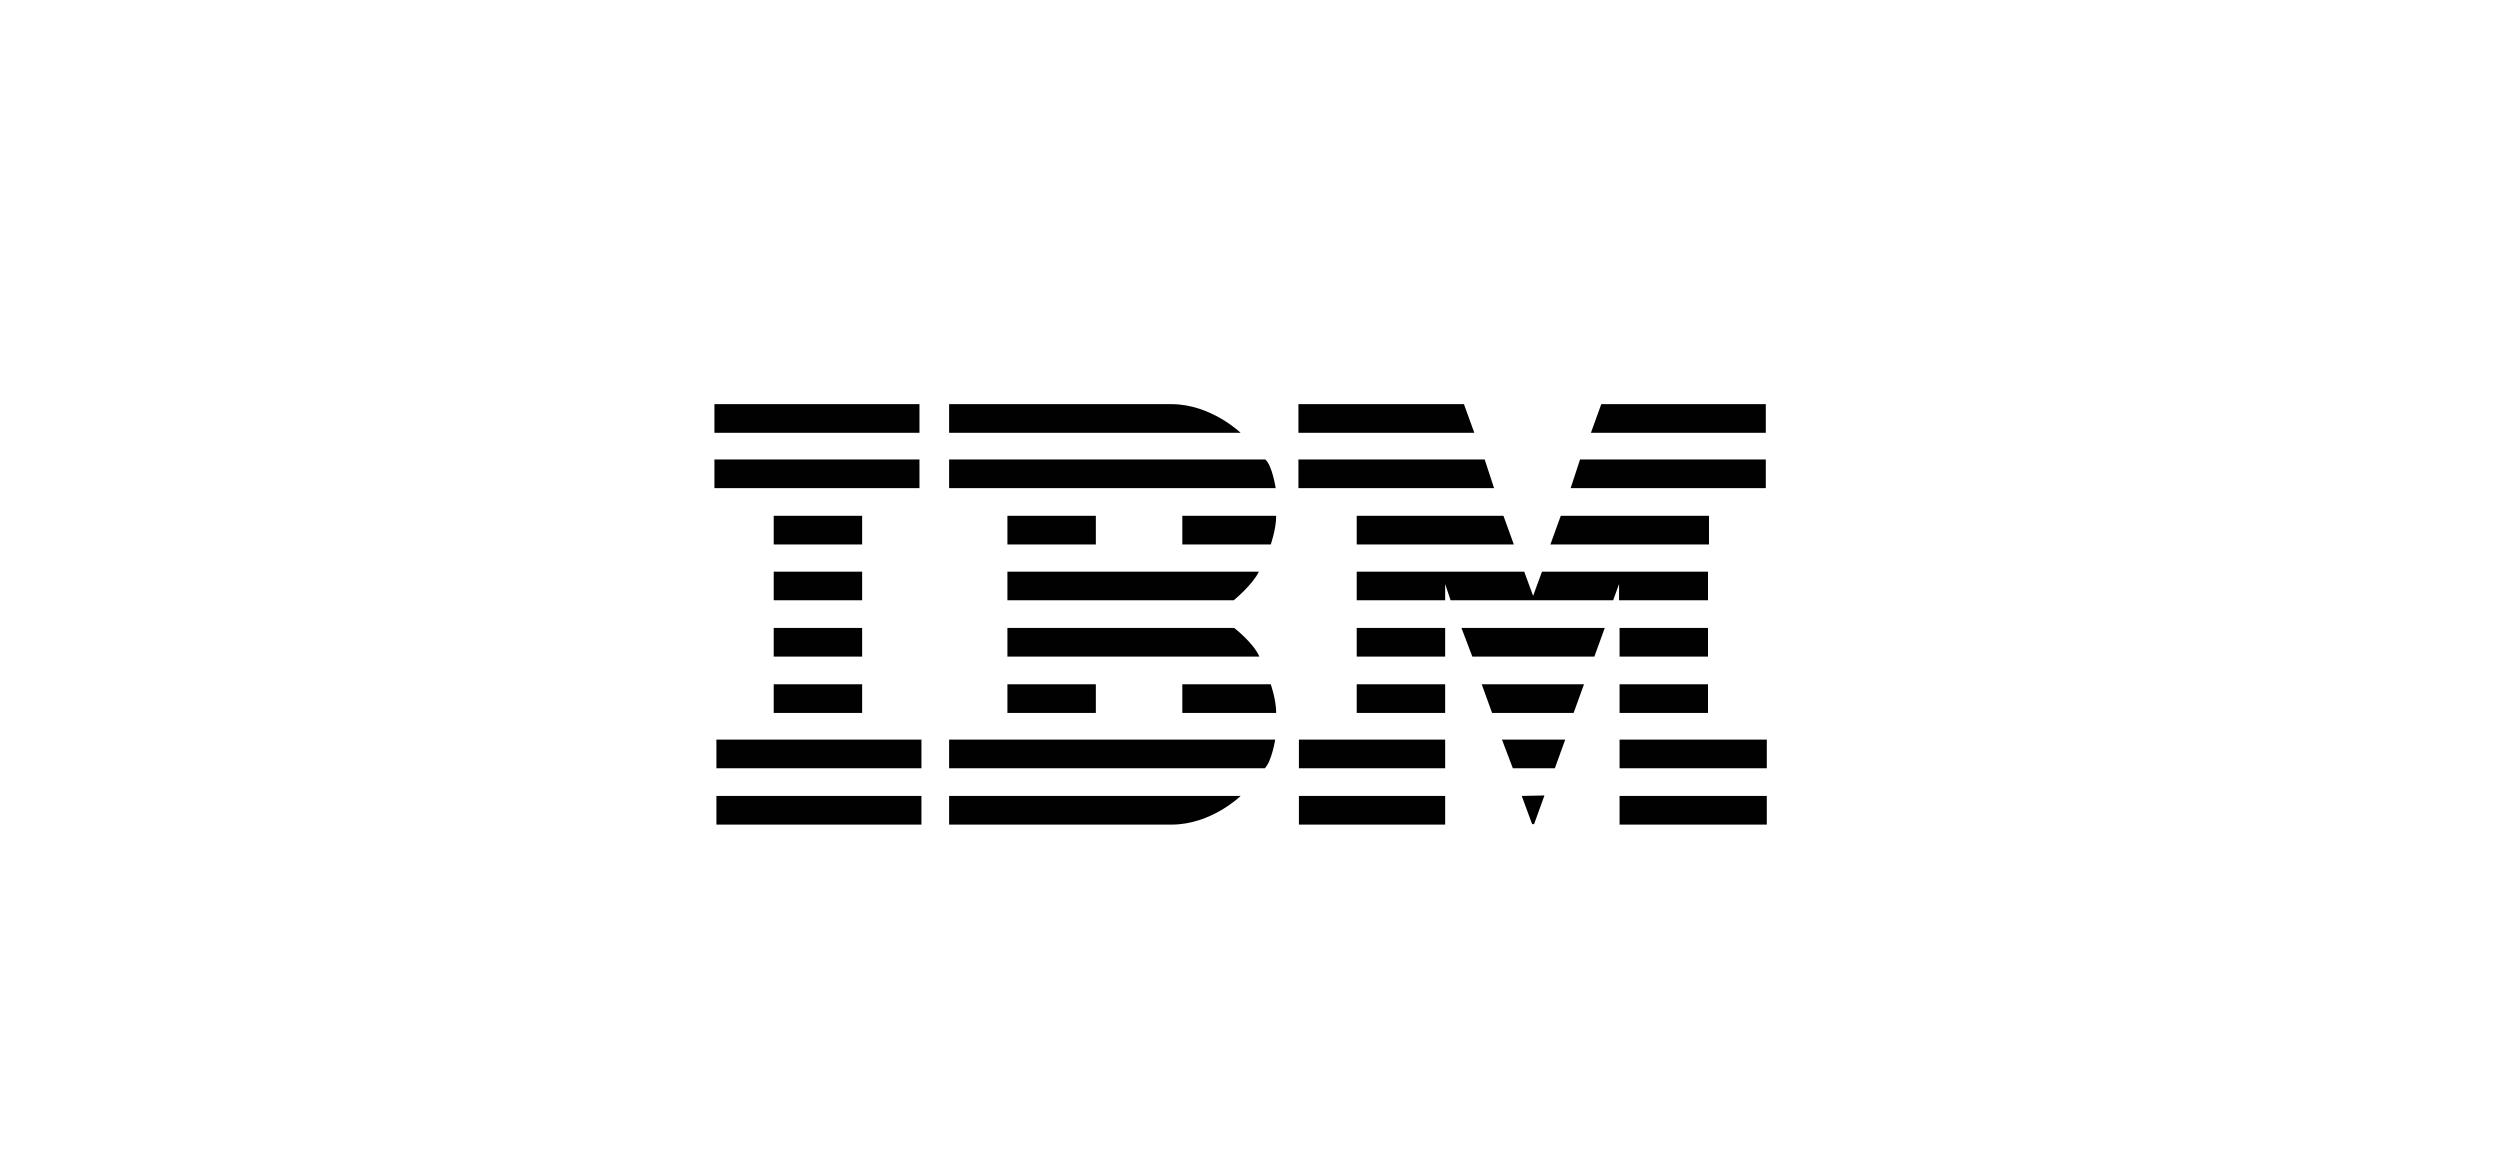 <?xml version="1.0" encoding="utf-8"?>
<!-- Generator: Adobe Illustrator 19.2.0, SVG Export Plug-In . SVG Version: 6.00 Build 0)  -->
<svg version="1.1" id="Layer_1" xmlns="http://www.w3.org/2000/svg" xmlns:xlink="http://www.w3.org/1999/xlink" x="0px" y="0px"
	 viewBox="0 0 506 234" style="enable-background:new 0 0 506 234;" xml:space="preserve">
<style type="text/css">
	.st0{fill:#010101;}
</style>
<g>
	<path class="st0" d="M327.8,161.1v5.8h29.8v-5.8H327.8z M308,161.1l2.1,5.7h0.4l2.1-5.8L308,161.1L308,161.1L308,161.1z
		 M262.9,161.1v5.8h29.6v-5.8H262.9z M192.1,161.1v5.8h45c8.1,0,14-5.8,14-5.8H192.1z M145,161.1v5.8h41.5v-5.8H145z M327.8,149.7
		v5.8h29.8v-5.8H327.8z M304,149.7l2.2,5.8h8.5l2.1-5.8H304z M262.9,149.7v5.8h29.6v-5.8H262.9z M192.1,149.7v5.8h63.9
		c1.4-1.4,2.1-5.8,2.1-5.8H192.1z M145,149.7v5.8h41.5v-5.8H145z M327.8,138.5v5.8h17.9v-5.8H327.8z M299.9,138.5l2.1,5.8h16.5
		l2.1-5.8H299.9z M274.6,138.5v5.8h17.9v-5.8H274.6z M239.3,138.5v5.8h19c0-2.7-1.1-5.8-1.1-5.8H239.3z M203.9,138.5v5.8h17.9v-5.8
		H203.9z M156.6,138.5v5.8h17.9v-5.8H156.6z M327.8,127.1v5.8h17.9v-5.8H327.8z M295.8,127.1l2.2,5.8h24.7l2.1-5.8H295.8z
		 M274.6,127.1v5.8h17.9v-5.8H274.6z M203.9,127.1v5.8h51c-1.2-2.8-5.1-5.8-5.1-5.8H203.9z M156.6,127.1v5.8h17.9v-5.8
		C174.6,127.1,156.6,127.1,156.6,127.1z M274.6,115.7v5.8h17.9v-3.3l1.1,3.3h32.9l1.2-3.3v3.3h18v-5.8h-33.6l-1.8,4.9l-1.8-4.9
		H274.6z M203.9,115.7v5.8h45.8c0,0,3.8-3.1,5.1-5.8H203.9z M156.6,115.7v5.8h17.9v-5.8H156.6z M315.9,104.4l-2.1,5.8h32.1v-5.8
		H315.9z M274.6,104.4v5.8h31.8l-2.1-5.8H274.6z M239.3,104.4v5.8h17.9c0,0,1.1-3.1,1.1-5.8H239.3z M203.9,104.4v5.8h17.9v-5.8
		H203.9z M156.6,104.4v5.8h17.9v-5.8H156.6z M319.8,93l-1.9,5.8h39.5V93H319.8z M262.8,93v5.8h39.6l-1.9-5.8H262.8z M192.1,93v5.8
		h66.1c0,0-0.7-4.6-2.1-5.8H192.1z M144.6,93v5.8h41.5V93H144.6z M324.1,81.8l-2.1,5.8h35.4v-5.8H324.1z M262.8,81.8v5.8h35.6
		l-2.1-5.8H262.8z M192.1,81.8v5.8h59c0,0-6-5.8-14-5.8H192.1z M144.6,81.8v5.8h41.5v-5.8H144.6z"/>
</g>
</svg>
